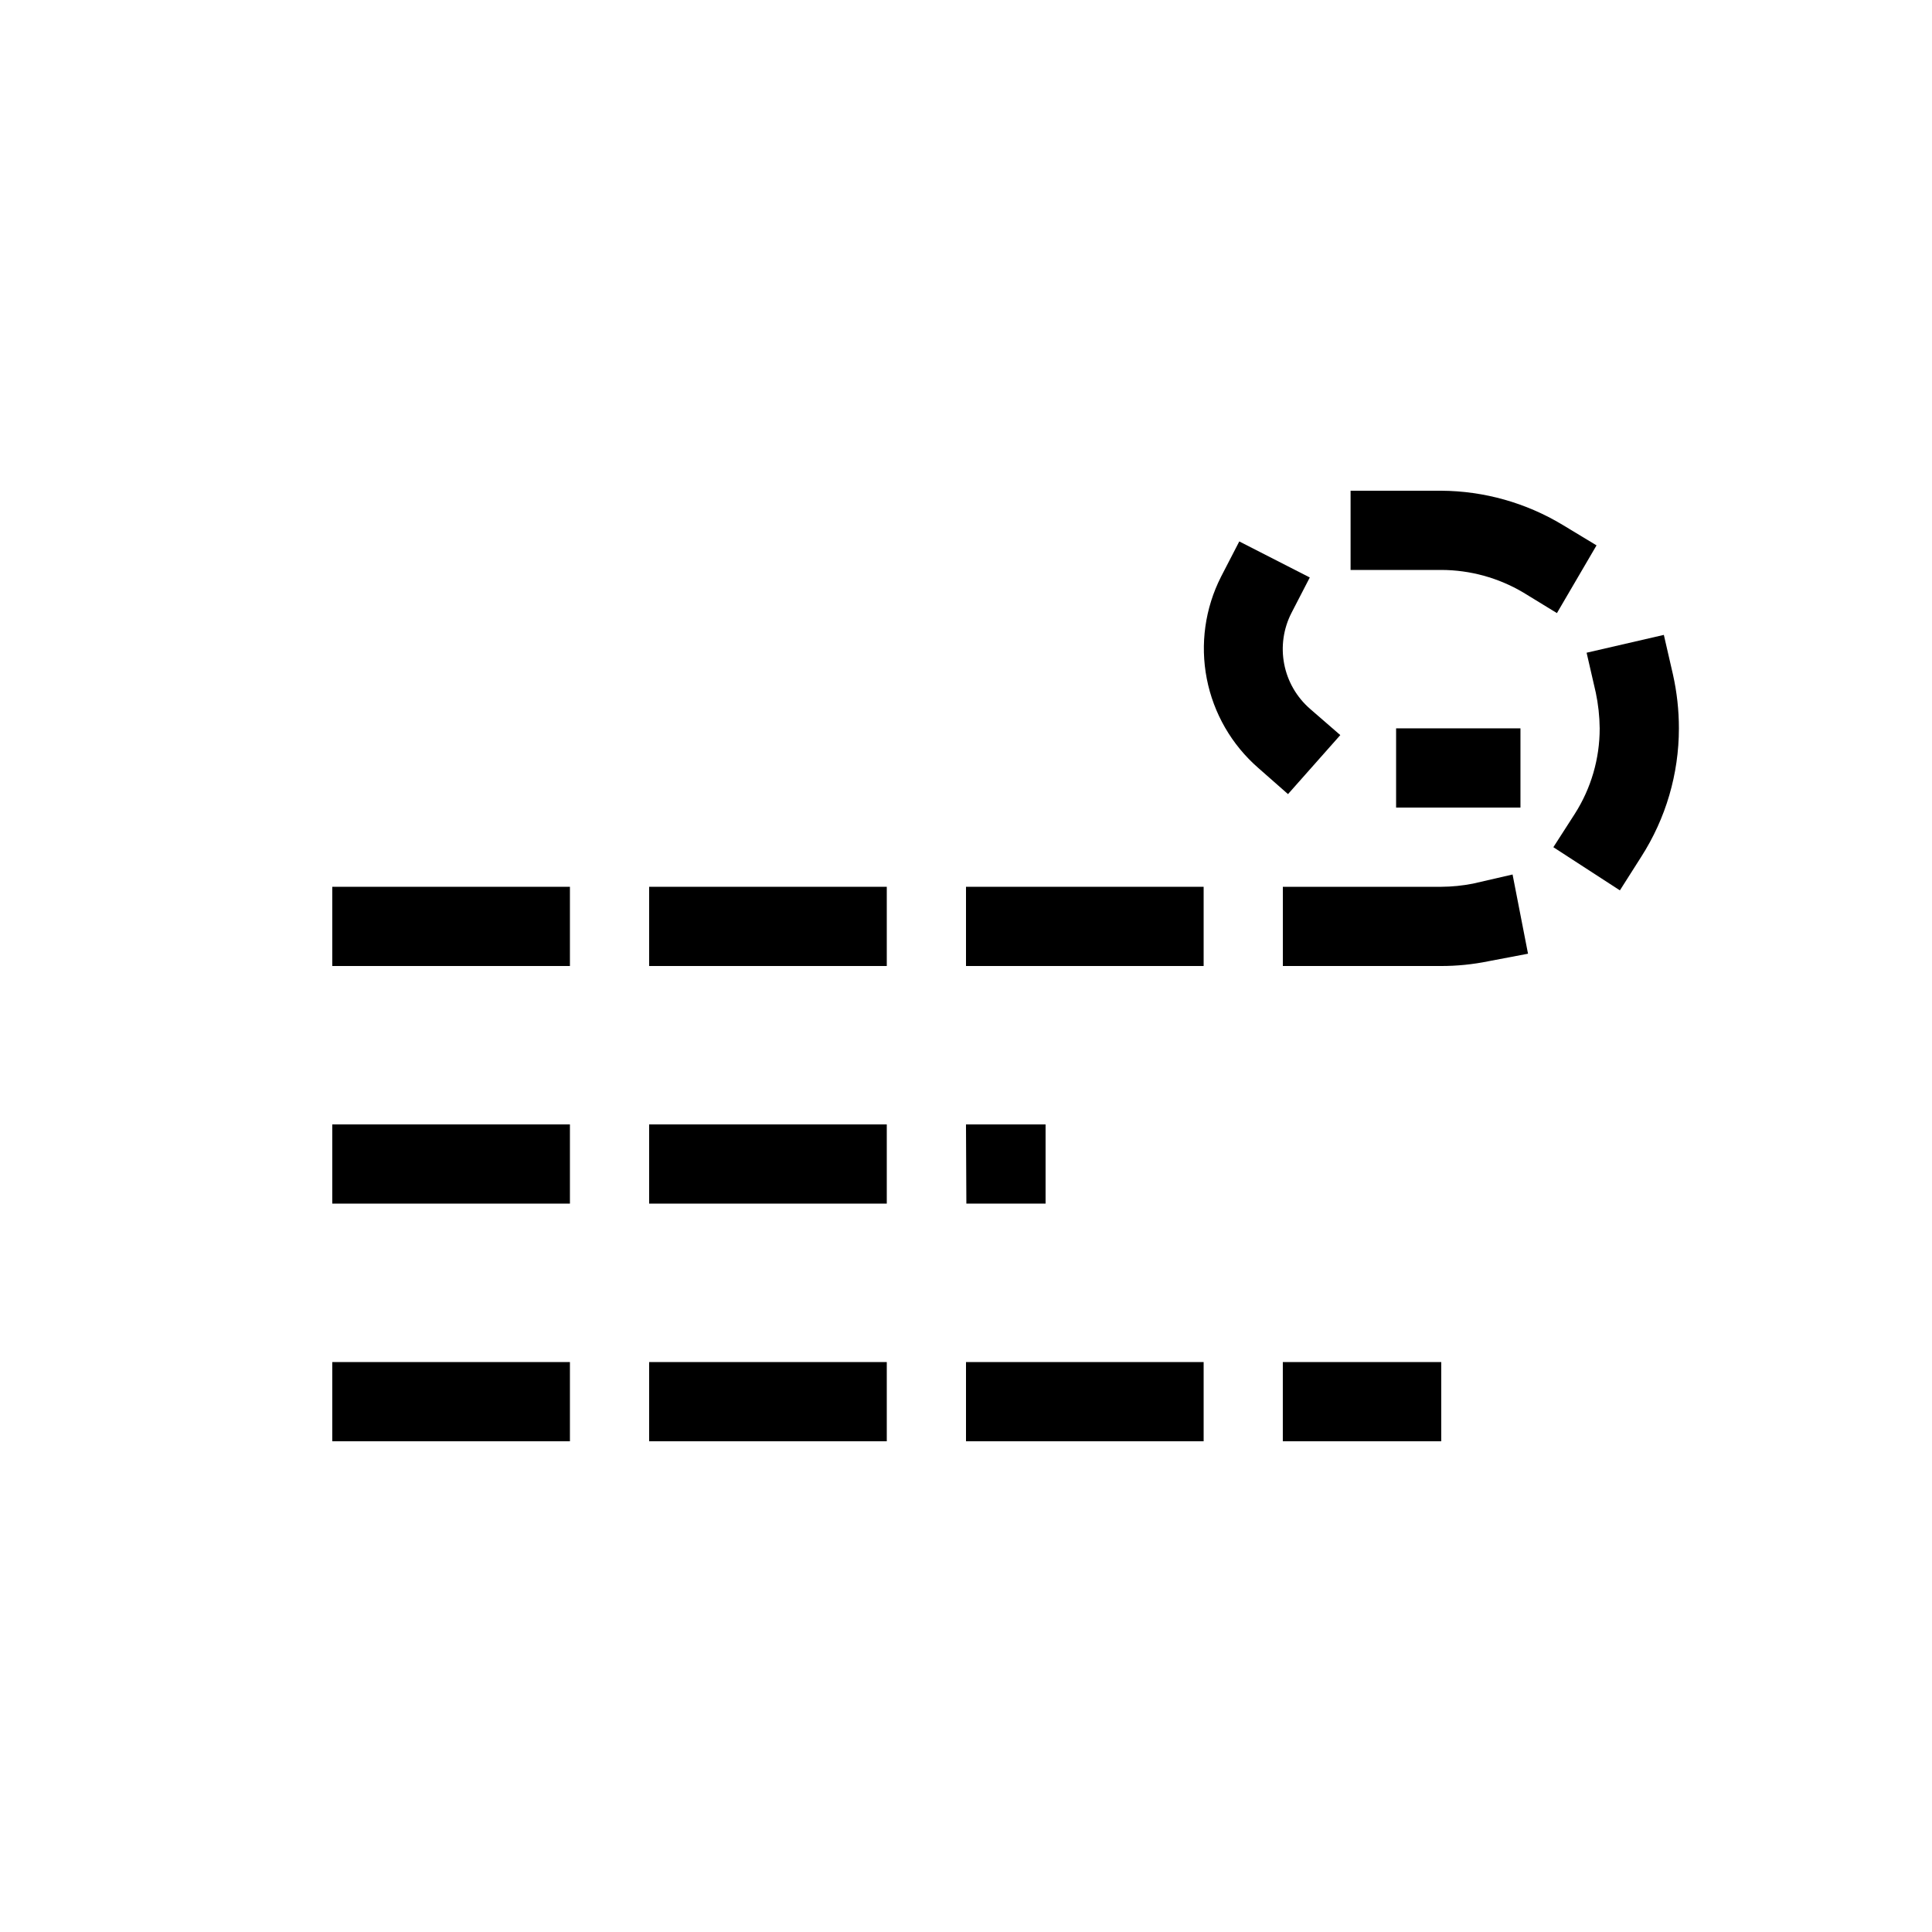 <?xml version="1.0" encoding="UTF-8"?>
<!-- Uploaded to: SVG Repo, www.svgrepo.com, Generator: SVG Repo Mixer Tools -->
<svg fill="#000000" width="800px" height="800px" version="1.1" viewBox="144 144 512 512" xmlns="http://www.w3.org/2000/svg">
 <g>
  <path d="m483.96 504.96h41.984v20.992h-41.984z"/>
  <path d="m316.03 504.96h62.977v20.992h-62.977z"/>
  <path d="m400 504.96h62.977v20.992h-62.977z"/>
  <path d="m232.06 504.96h62.977v20.992h-62.977z"/>
  <path d="m232.06 441.98h62.977v20.992h-62.977z"/>
  <path d="m316.03 441.98h62.977v20.992h-62.977z"/>
  <path d="m421.09 441.98h-21.094l0.102 20.992h20.992z"/>
  <path d="m499.19 338.81-7.977-6.926v-0.004c-3.566-3.082-5.992-7.269-6.887-11.898-0.895-4.625-0.207-9.418 1.953-13.605l4.828-9.34-18.684-9.551-4.828 9.34c-4.242 8.34-5.574 17.859-3.785 27.043 1.789 9.184 6.594 17.508 13.652 23.652l7.871 6.926z"/>
  <path d="m513.98 337.02h32.957v20.992h-32.957z"/>
  <path d="m534.35 378.17c-2.766 0.543-5.578 0.824-8.398 0.84h-41.984v20.992h41.984c4.195 0 8.383-0.422 12.492-1.262l10.496-1.996-4.094-20.992z"/>
  <path d="m547.68 301.02 8.922 5.457 10.496-17.949-9.027-5.457 0.004 0.004c-9.703-5.844-20.797-8.961-32.121-9.027h-24.035v20.992h24.035c7.648 0.02 15.148 2.082 21.727 5.981z"/>
  <path d="m316.03 379.01h62.977v20.992h-62.977z"/>
  <path d="m587.35 322.75-2.414-10.496-20.469 4.723 2.414 10.496 0.004 0.004c0.664 3.141 1.016 6.34 1.047 9.551 0.012 8.031-2.281 15.902-6.609 22.672l-5.668 8.816 17.633 11.441 5.668-8.922c6.508-10.148 9.969-21.953 9.969-34.008 0.004-4.801-0.527-9.59-1.574-14.277z"/>
  <path d="m232.06 379.01h62.977v20.992h-62.977z"/>
  <path d="m400 379.01h62.977v20.992h-62.977z"/>
 </g>
</svg>